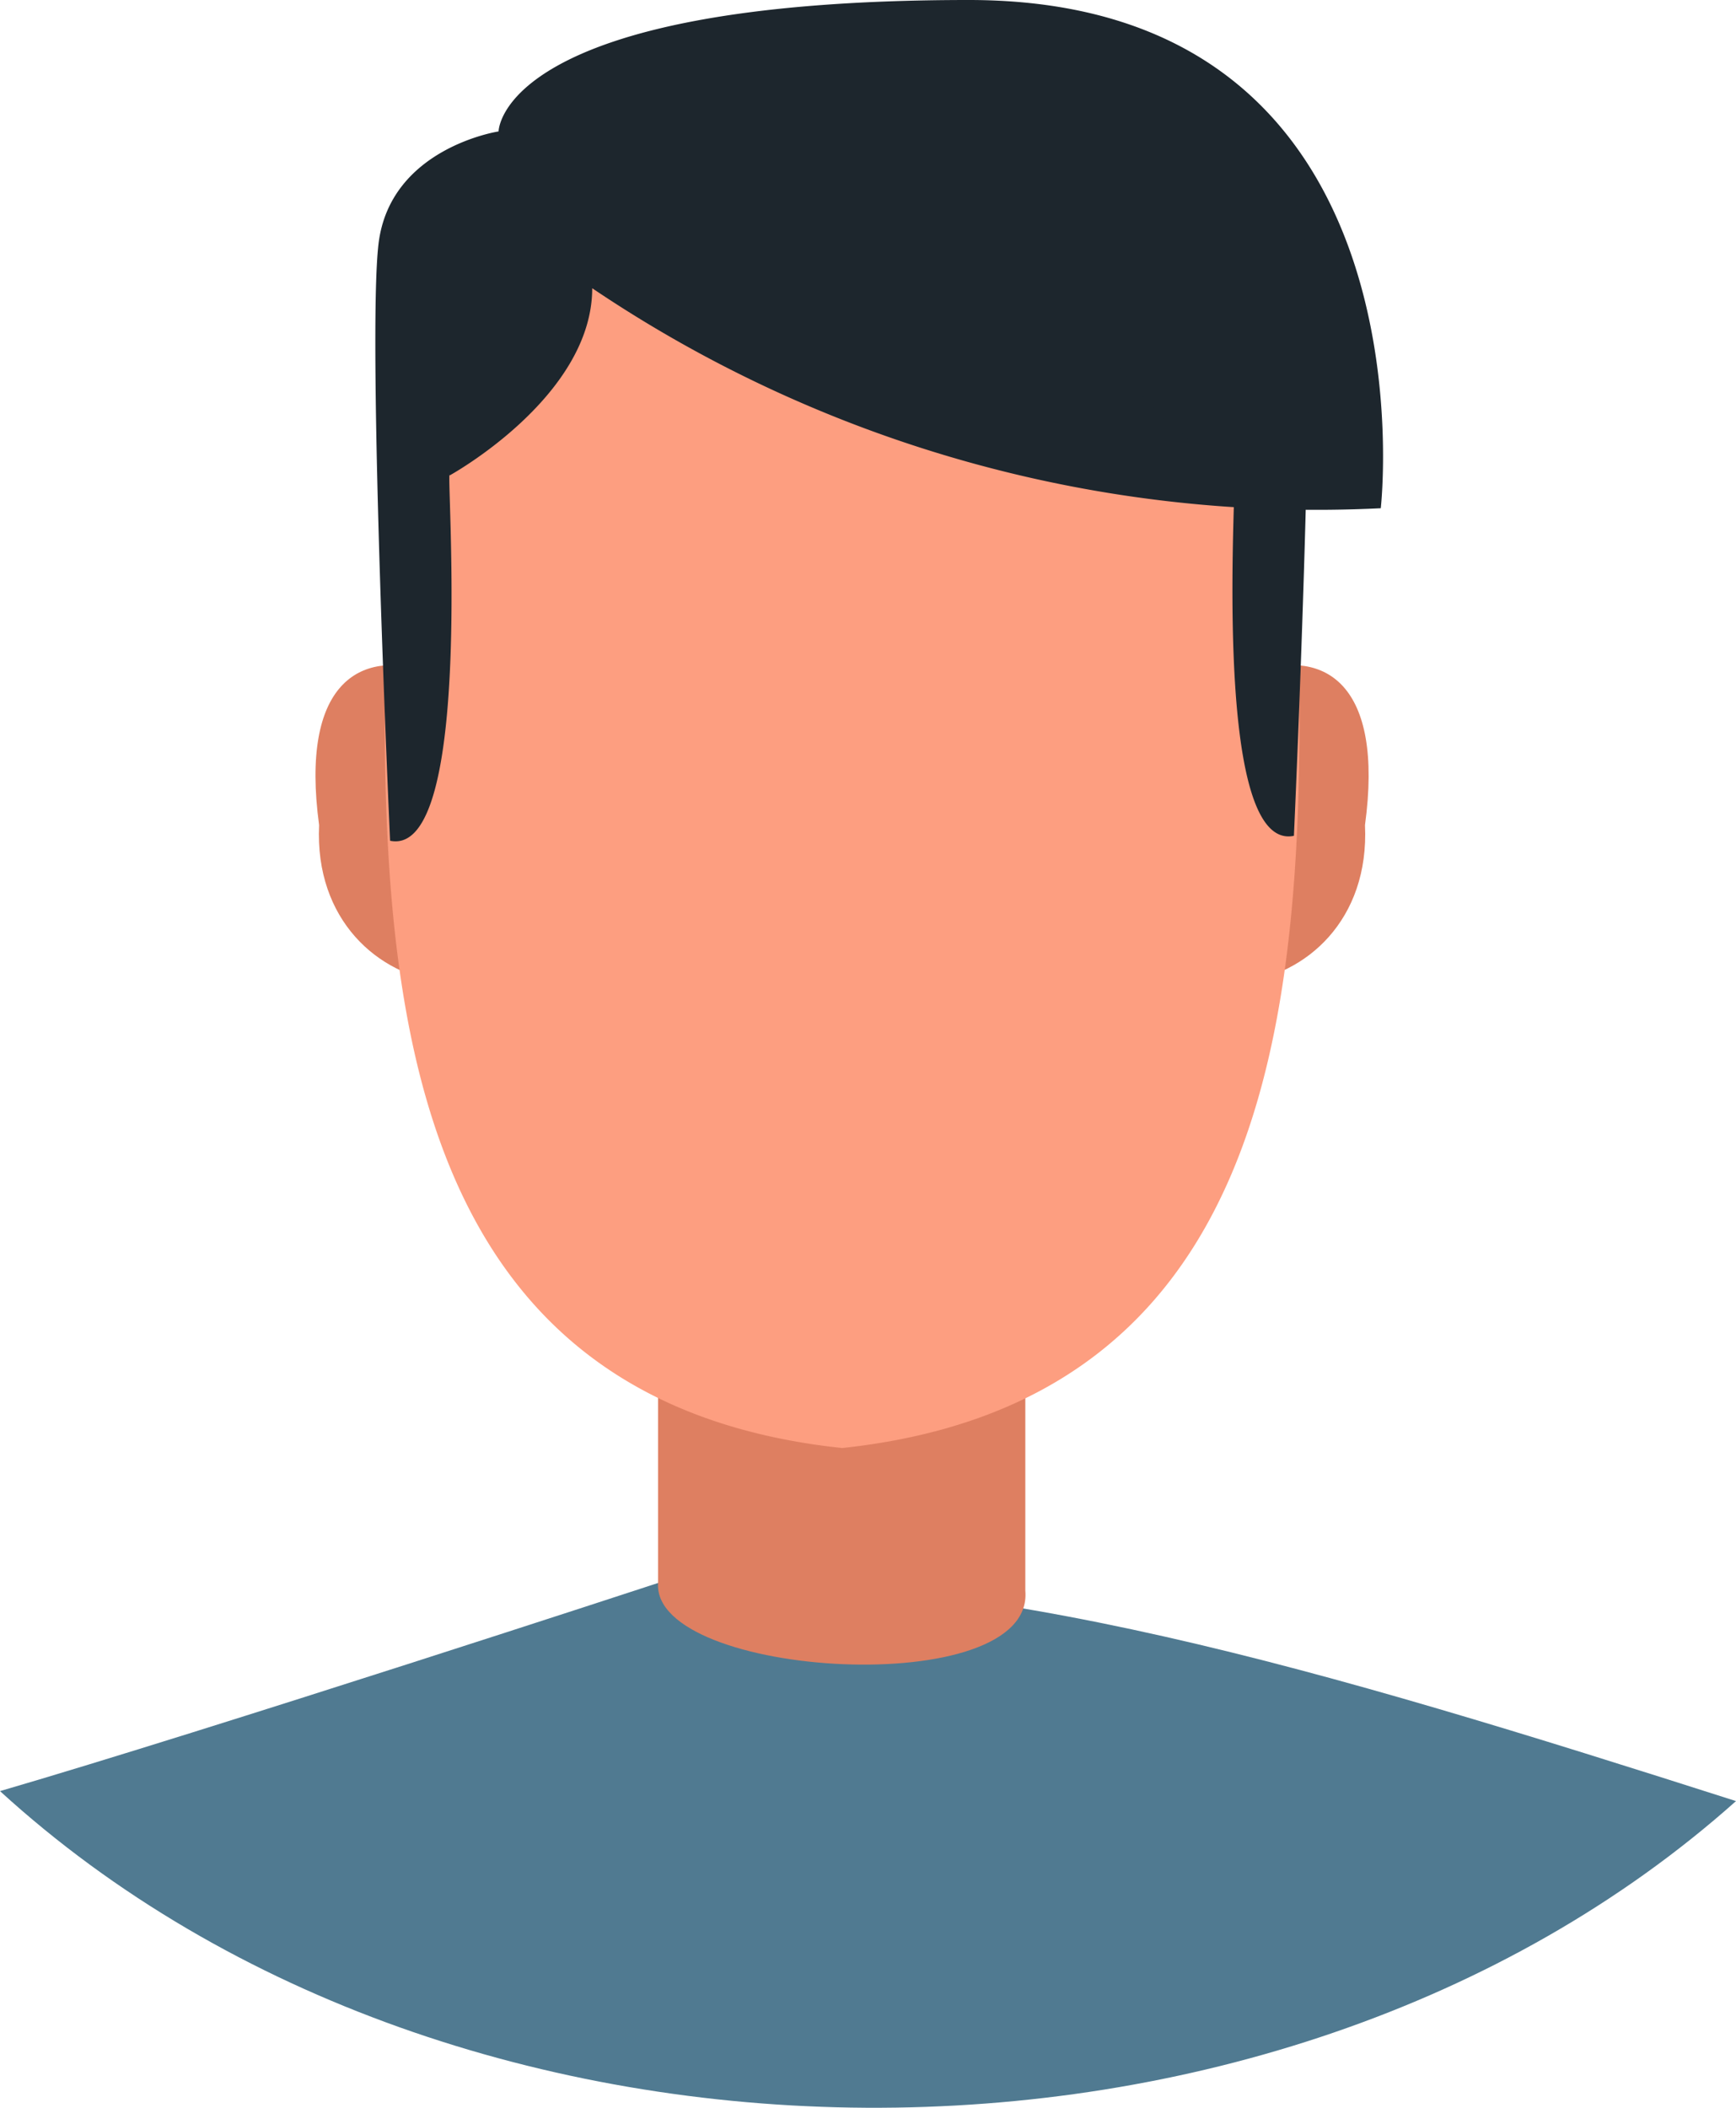 <svg xmlns="http://www.w3.org/2000/svg" width="45.41" height="55.104" viewBox="0 0 45.41 55.104"><g id="Group_39815" data-name="Group 39815" transform="translate(157.876 -73.135)"><path id="Path_3855" data-name="Path 3855" d="M-112.466,120.221c-12.1,10.791-33.439,10.675-45.41-.261,5.49-1.6,17.21-5.44,17.21-5.44C-132.035,114.127-123.332,116.752-112.466,120.221Z" fill="#507a91"></path><path id="Path_3856" data-name="Path 3856" d="M-131.056,114.719V102.458h-9.607v12.066C-140.815,117.01-130.8,117.621-131.056,114.719Z" fill="#de7f61"></path><path id="Path_3857" data-name="Path 3857" d="M-142.7,95.353c-.166,5.142-7.064,4.318-6.829-.647C-150.533,87.281-143.235,91.18-142.7,95.353Z" fill="#de7f61"></path><path id="Path_3858" data-name="Path 3858" d="M-129,95.353c.166,5.143,7.064,4.318,6.829-.647C-121.162,87.281-128.46,91.18-129,95.353Z" fill="#de7f61"></path><path id="Path_3859" data-name="Path 3859" d="M-135.848,74.351a12.975,12.975,0,0,0-11.824,7.64c.237,10.307-2.966,27.428,11.825,29,14.795-1.579,11.585-18.7,11.823-29A12.974,12.974,0,0,0-135.848,74.351Z" fill="#fd9e80"></path><path id="Path_3860" data-name="Path 3860" d="M-147.672,95.115h0c2.243.464,1.444-9.932,1.562-9.553,0,0,3.725-2.049,3.725-4.892a33.9,33.9,0,0,0,20.627,5.752s1.52-13.287-10.776-13.287-12.3,3.436-12.3,3.436-2.843.43-3.141,2.942S-147.672,95.115-147.672,95.115Z" fill="#1d262d"></path><path id="Path_3861" data-name="Path 3861" d="M-128.6,74.622v8.1a9.636,9.636,0,0,0,3.007,2.713c.118-.365-.679,10.014,1.563,9.551,0,0,.595-13.089.3-15.6s-3.138-2.943-3.138-2.943S-126.875,75.511-128.6,74.622Z" fill="#1d262d"></path></g></svg>